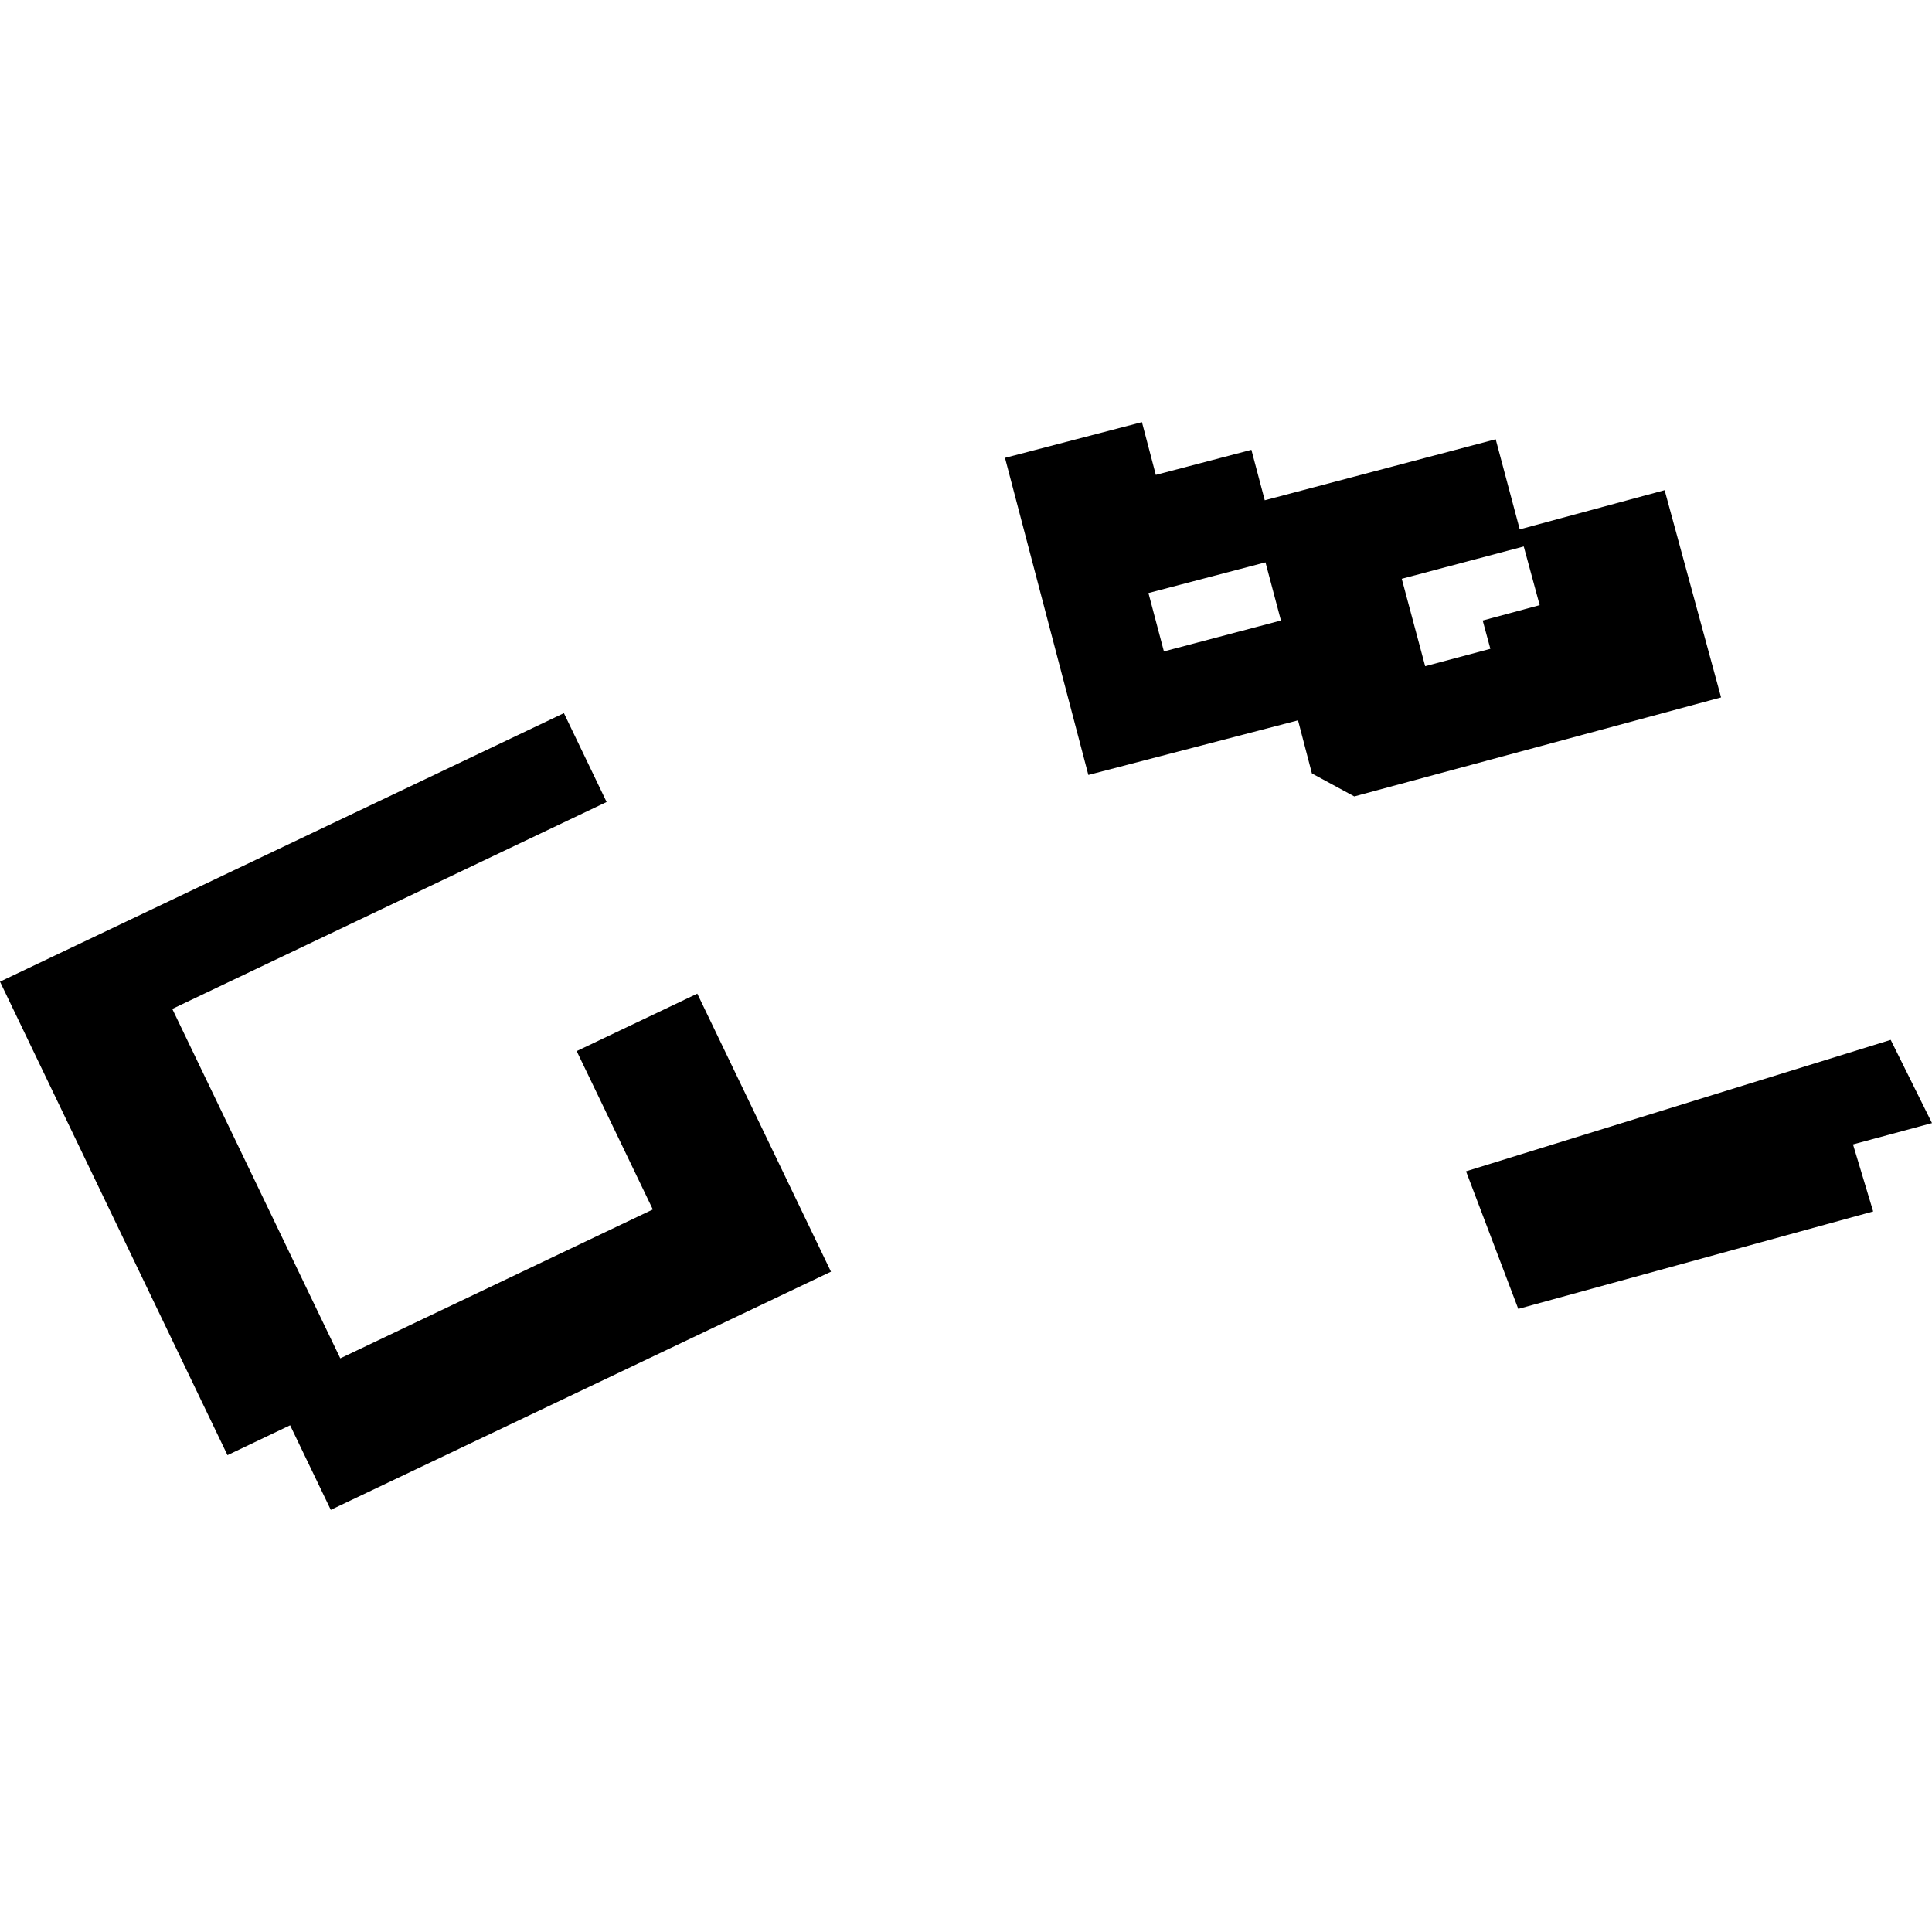 <?xml version="1.0" encoding="utf-8" standalone="no"?>
<!DOCTYPE svg PUBLIC "-//W3C//DTD SVG 1.1//EN"
  "http://www.w3.org/Graphics/SVG/1.1/DTD/svg11.dtd">
<!-- Created with matplotlib (https://matplotlib.org/) -->
<svg height="288pt" version="1.1" viewBox="0 0 288 288" width="288pt" xmlns="http://www.w3.org/2000/svg" xmlns:xlink="http://www.w3.org/1999/xlink">
 <defs>
  <style type="text/css">
*{stroke-linecap:butt;stroke-linejoin:round;}
  </style>
 </defs>
 <g id="figure_1">
  <g id="patch_1">
   <path d="M 0 288 
L 288 288 
L 288 0 
L 0 0 
z
" style="fill:none;opacity:0;"/>
  </g>
  <g id="axes_1">
   <g id="PatchCollection_1">
    <path clip-path="url(#p20ff8214e7)" d="M 103.943 148.121 
L 123.871 189.569 
L 49.31 225.072 
L 43.247 212.466 
L 33.91 216.919 
L -0 146.334 
L 84.062 106.309 
L 90.427 119.553 
L 25.682 150.396 
L 50.726 202.488 
L 97.316 180.293 
L 85.965 156.683 
L 103.943 148.121 
"/>
    <path clip-path="url(#p20ff8214e7)" d="M 218.539 174.605 
L 281.844 155.011 
L 288 167.417 
L 276.224 170.596 
L 279.23 180.588 
L 226.326 195.115 
L 218.539 174.605 
"/>
    <path clip-path="url(#p20ff8214e7)" d="M 226.543 78.911 
L 248.145 73.069 
L 256.559 103.963 
L 201.88 118.722 
L 195.565 115.295 
L 193.496 107.381 
L 162.239 115.521 
L 149.814 68.253 
L 170.227 62.928 
L 172.295 70.792 
L 186.543 67.054 
L 188.536 74.573 
L 222.961 65.482 
L 226.543 78.911 
M 227.143 81.458 
L 208.957 86.278 
L 212.448 99.312 
L 222.166 96.717 
L 221.023 92.498 
L 229.518 90.207 
L 227.143 81.458 
M 188.644 83.828 
L 171.197 88.403 
L 173.502 97.105 
L 190.948 92.497 
L 188.644 83.828 
"/>
   </g>
  </g>
 </g>
 <defs>
  <clipPath id="p20ff8214e7">
   <rect height="162.144" width="288" x="0" y="62.928"/>
  </clipPath>
 </defs>
</svg>
